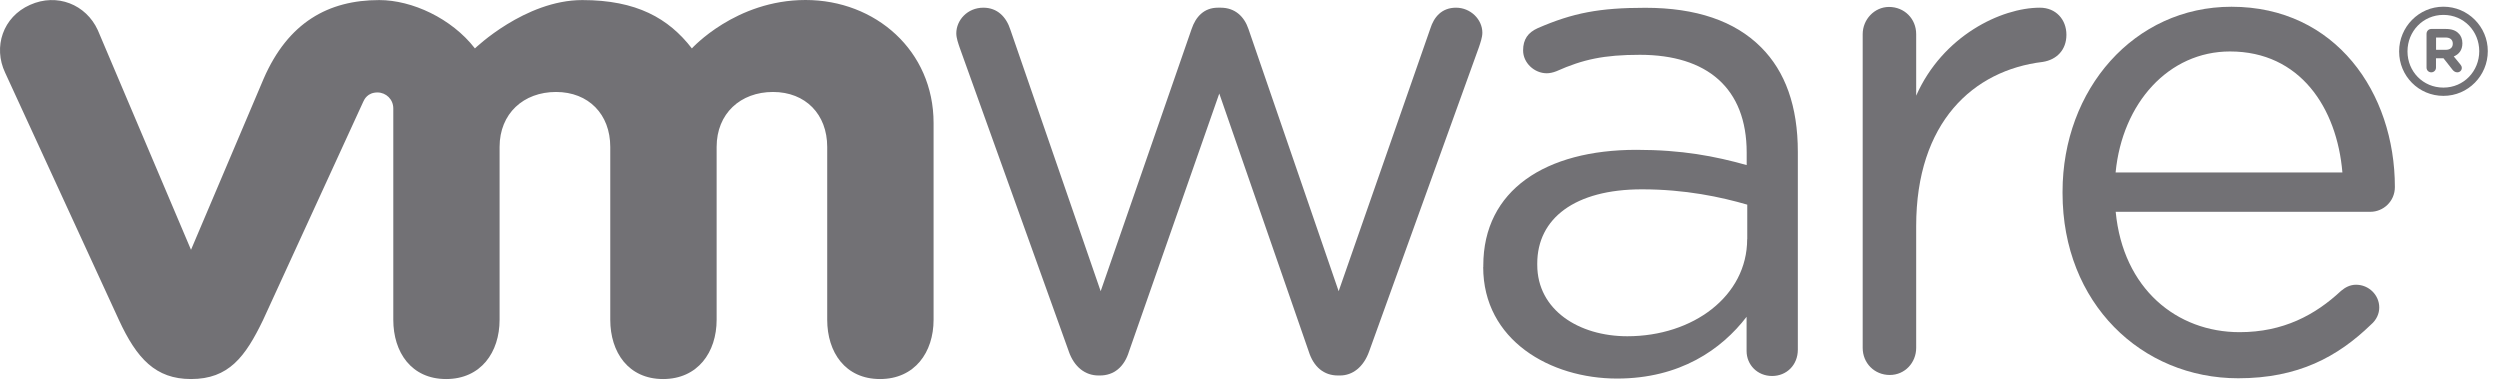 <svg width="104" height="16" viewBox="0 0 104 16" fill="none" xmlns="http://www.w3.org/2000/svg">
<path d="M44.459 14.611L39.927 1.994C39.868 1.818 39.782 1.588 39.782 1.388C39.782 0.84 40.244 0.32 40.908 0.32C41.487 0.32 41.862 0.699 42.034 1.243L45.788 12.114L49.569 1.212C49.741 0.696 50.089 0.32 50.664 0.32H50.781C51.387 0.32 51.766 0.699 51.938 1.212L55.688 12.114L59.503 1.185C59.648 0.723 59.965 0.32 60.571 0.32C61.177 0.32 61.666 0.809 61.666 1.36C61.666 1.56 61.58 1.794 61.521 1.97L56.958 14.614C56.724 15.275 56.263 15.62 55.746 15.62H55.657C55.082 15.62 54.648 15.275 54.441 14.614L50.722 3.891L46.969 14.614C46.769 15.275 46.332 15.62 45.757 15.62H45.698C45.151 15.62 44.689 15.275 44.459 14.614" fill="#727175"/>
<path d="M77.488 1.419C77.488 0.809 77.977 0.289 78.583 0.289C79.22 0.289 79.713 0.778 79.713 1.419V3.98C80.811 1.494 83.246 0.32 84.861 0.32C85.525 0.32 85.963 0.812 85.963 1.446C85.963 2.08 85.556 2.486 84.978 2.576C82.085 2.923 79.713 5.089 79.713 9.404V14.473C79.713 15.079 79.251 15.599 78.614 15.599C77.977 15.599 77.488 15.106 77.488 14.473V1.419Z" fill="#727175"/>
<path d="M93.112 15.736C89.087 15.736 85.802 12.616 85.802 8.036V7.977C85.802 3.718 88.777 0.281 92.83 0.281C97.162 0.281 99.627 3.856 99.627 7.781C99.627 8.38 99.142 8.811 98.608 8.811H88.013C88.319 12.017 90.557 13.818 93.167 13.818C94.982 13.818 96.311 13.105 97.389 12.099C97.558 11.958 97.757 11.845 98.012 11.845C98.546 11.845 98.977 12.275 98.977 12.791C98.977 13.046 98.866 13.305 98.632 13.504C97.244 14.847 95.602 15.736 93.109 15.736M97.444 7.175C97.217 4.486 95.684 2.141 92.768 2.141C90.216 2.141 88.288 4.286 88.009 7.175H97.441H97.444Z" fill="#727175"/>
<path d="M61.705 11.106V11.047C61.705 7.907 64.298 6.233 68.075 6.233C69.976 6.233 71.329 6.495 72.662 6.867V6.347C72.662 3.664 71.012 2.28 68.22 2.28C66.718 2.28 65.847 2.473 64.749 2.962C64.604 3.02 64.459 3.048 64.346 3.048C63.826 3.048 63.361 2.614 63.361 2.098C63.361 1.636 63.564 1.354 63.97 1.171C65.437 0.534 66.543 0.324 68.447 0.324C70.551 0.324 72.166 0.868 73.261 1.967C74.27 2.976 74.79 4.419 74.79 6.319V14.546C74.79 15.179 74.328 15.641 73.719 15.641C73.109 15.641 72.658 15.179 72.658 14.601V13.179C71.618 14.536 69.89 15.748 67.269 15.748C64.501 15.748 61.701 14.16 61.701 11.106M72.686 9.952V8.513C71.591 8.196 70.117 7.876 68.302 7.876C65.51 7.876 63.95 9.091 63.95 10.961V11.02C63.95 12.893 65.678 13.988 67.696 13.988C70.434 13.988 72.682 12.314 72.682 9.952" fill="#727175"/>
<path d="M4.068 1.253C3.579 0.186 2.374 -0.303 1.248 0.203C0.122 0.702 -0.295 1.952 0.215 3.027L4.946 13.309C5.69 14.921 6.475 15.768 7.946 15.768C9.516 15.768 10.205 14.845 10.945 13.309C10.945 13.309 15.074 4.322 15.111 4.232C15.156 4.136 15.287 3.846 15.707 3.846C16.062 3.85 16.361 4.132 16.361 4.511V13.302C16.361 14.655 17.112 15.768 18.558 15.768C20.005 15.768 20.783 14.655 20.783 13.302V6.112C20.783 4.724 21.778 3.826 23.131 3.826C24.485 3.826 25.387 4.755 25.387 6.112V13.302C25.387 14.655 26.141 15.768 27.584 15.768C29.027 15.768 29.812 14.655 29.812 13.302V6.112C29.812 4.724 30.803 3.826 32.157 3.826C33.51 3.826 34.412 4.755 34.412 6.112V13.302C34.412 14.655 35.163 15.768 36.609 15.768C38.055 15.768 38.837 14.655 38.837 13.302V5.117C38.837 2.107 36.42 0 33.51 0C30.6 0 28.782 2.014 28.782 2.014C27.814 0.761 26.482 0.003 24.223 0.003C21.84 0.003 19.757 2.014 19.757 2.014C18.786 0.761 17.14 0.003 15.776 0.003C13.665 0.003 11.988 0.93 10.969 3.271L7.946 10.392L4.068 1.253Z" fill="#727175"/>
<path d="M99.804 2.146V2.132C99.804 1.126 100.62 0.279 101.646 0.279C102.672 0.279 103.492 1.116 103.492 2.122V2.132C103.492 3.141 102.679 3.988 101.646 3.988C100.613 3.988 99.804 3.155 99.804 2.146ZM103.137 2.132C103.137 1.302 102.5 0.62 101.646 0.62C100.792 0.62 100.152 1.309 100.152 2.132V2.142C100.152 2.969 100.792 3.644 101.646 3.644C102.5 3.644 103.137 2.955 103.137 2.128" fill="#727175"/>
<path d="M100.944 1.405C100.944 1.295 101.03 1.205 101.141 1.205H101.757C101.988 1.205 102.167 1.27 102.277 1.391C102.38 1.487 102.435 1.632 102.435 1.797V1.804C102.435 2.087 102.291 2.259 102.077 2.348L102.349 2.679C102.387 2.727 102.411 2.768 102.411 2.827C102.411 2.934 102.322 3.009 102.225 3.009C102.139 3.009 102.081 2.965 102.032 2.91L101.65 2.424H101.337V2.813C101.337 2.923 101.251 3.009 101.141 3.009C101.03 3.009 100.944 2.923 100.944 2.813V1.405ZM101.736 2.073C101.929 2.073 102.036 1.976 102.036 1.821V1.815C102.036 1.649 101.922 1.56 101.733 1.56H101.34V2.073H101.736Z" fill="#727175"/>
</svg>

